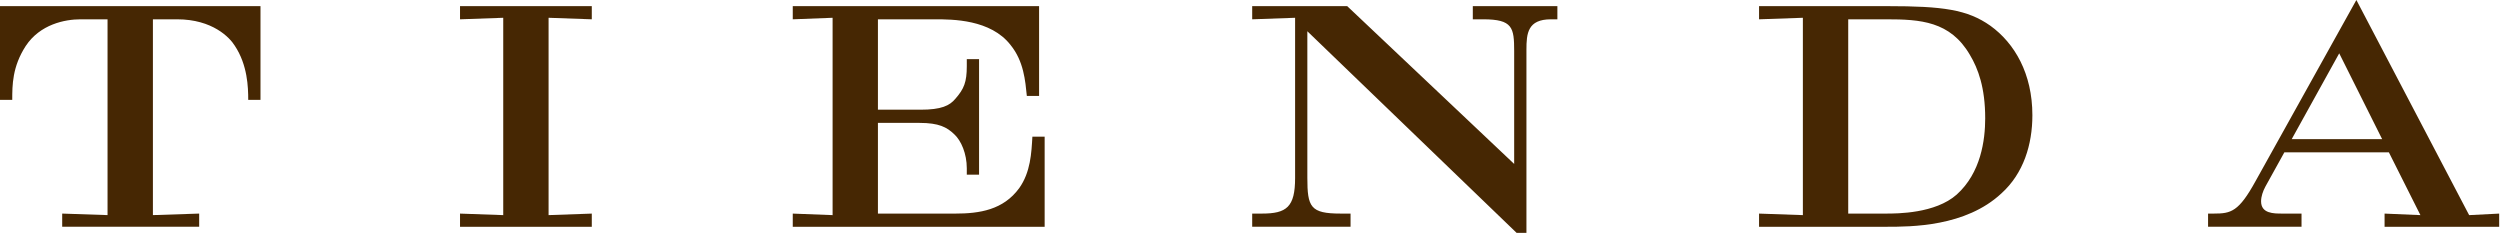 <svg width="1392" height="130" viewBox="0 0 1392 130" fill="none" xmlns="http://www.w3.org/2000/svg">
<path d="M1276.03 77.46L1302.48 29.69L1326.37 77.46H1276.04H1276.03ZM1229.45 118.92V126.26H1281.49V118.92H1270.74C1265.96 118.92 1258.97 118.92 1258.97 112.1C1258.97 109.37 1259.99 106.47 1261.36 103.91L1271.94 84.8H1330.12L1347.69 119.78L1327.73 118.93V126.27H1391.54V118.93L1374.82 119.78L1312.03 0L1255.9 100.84C1246.52 117.9 1242.25 118.92 1232.7 118.92H1229.46H1229.45ZM1029.09 10.75H1050.25C1069.19 10.75 1085.91 11.77 1096.83 30.54C1101.44 38.22 1105.36 48.8 1105.36 65.86C1105.36 77.97 1102.97 96.23 1089.49 108.34C1077.55 118.92 1056.39 118.92 1050.08 118.92H1029.09V10.75ZM1050.93 3.41H979.44V10.75L1003.84 9.9V119.78L979.44 118.93V126.27H1050.08C1064.24 126.27 1094.44 126.27 1114.4 107.67C1126.68 96.58 1131.63 80.54 1131.63 64.16C1131.63 40.95 1121.73 24.06 1108.25 14.34C1095.45 5.3 1081.8 3.42 1050.92 3.42M697.22 3.41V10.75L721.11 9.9V99.13C721.11 115.34 716.33 118.92 702.68 118.92H697.22V126.26H751.99V118.92H746.53C729.64 118.92 727.93 115.34 727.93 98.96V17.4L844.46 129.67H849.92V27.64C849.92 18.6 850.6 10.75 863.57 10.75H867.15V3.41H820.06V10.75H825.86C842.24 10.75 843.09 15.36 843.09 28.49V91.28L750.12 3.41H697.23H697.22ZM578.59 3.41H441.41V10.75L463.59 9.9V119.78L441.41 118.93V126.27H581.66V76.11H574.83C574.32 85.15 573.81 95.9 567.49 104.77C558.62 116.88 545.48 118.93 531.83 118.93H488.83V68.43H512.03C522.78 68.43 527.21 70.82 531.31 74.74C535.23 78.32 538.31 85.66 538.31 93.68V97.26H545.14V32.93H538.31V36.85C538.31 45.72 536.77 49.48 532 54.94C528.76 58.86 524.15 61.08 512.55 61.08H488.83V10.75H520.56C530.29 10.75 551.61 10.75 562.7 25.08C570.04 34.12 570.89 45.04 571.74 53.4H578.56V3.41H578.59ZM256.14 3.41V10.75L280.2 9.9V119.78L256.14 118.93V126.27H329.51V118.93L305.45 119.78V9.9L329.51 10.75V3.41H256.14ZM145.03 3.41H0V55.62H6.82C6.82 47.43 6.82 37.19 14.33 25.59C22.35 13.48 36.17 10.75 44.87 10.75H59.88V119.77L34.63 118.92V126.26H110.9V118.92L85.14 119.77V10.75H98.62C118.41 10.75 127.97 20.99 130.7 25.42C137.87 36.17 138.21 48.62 138.21 55.62H145.04V3.41H145.03Z" fill="#462703"/>
</svg>
